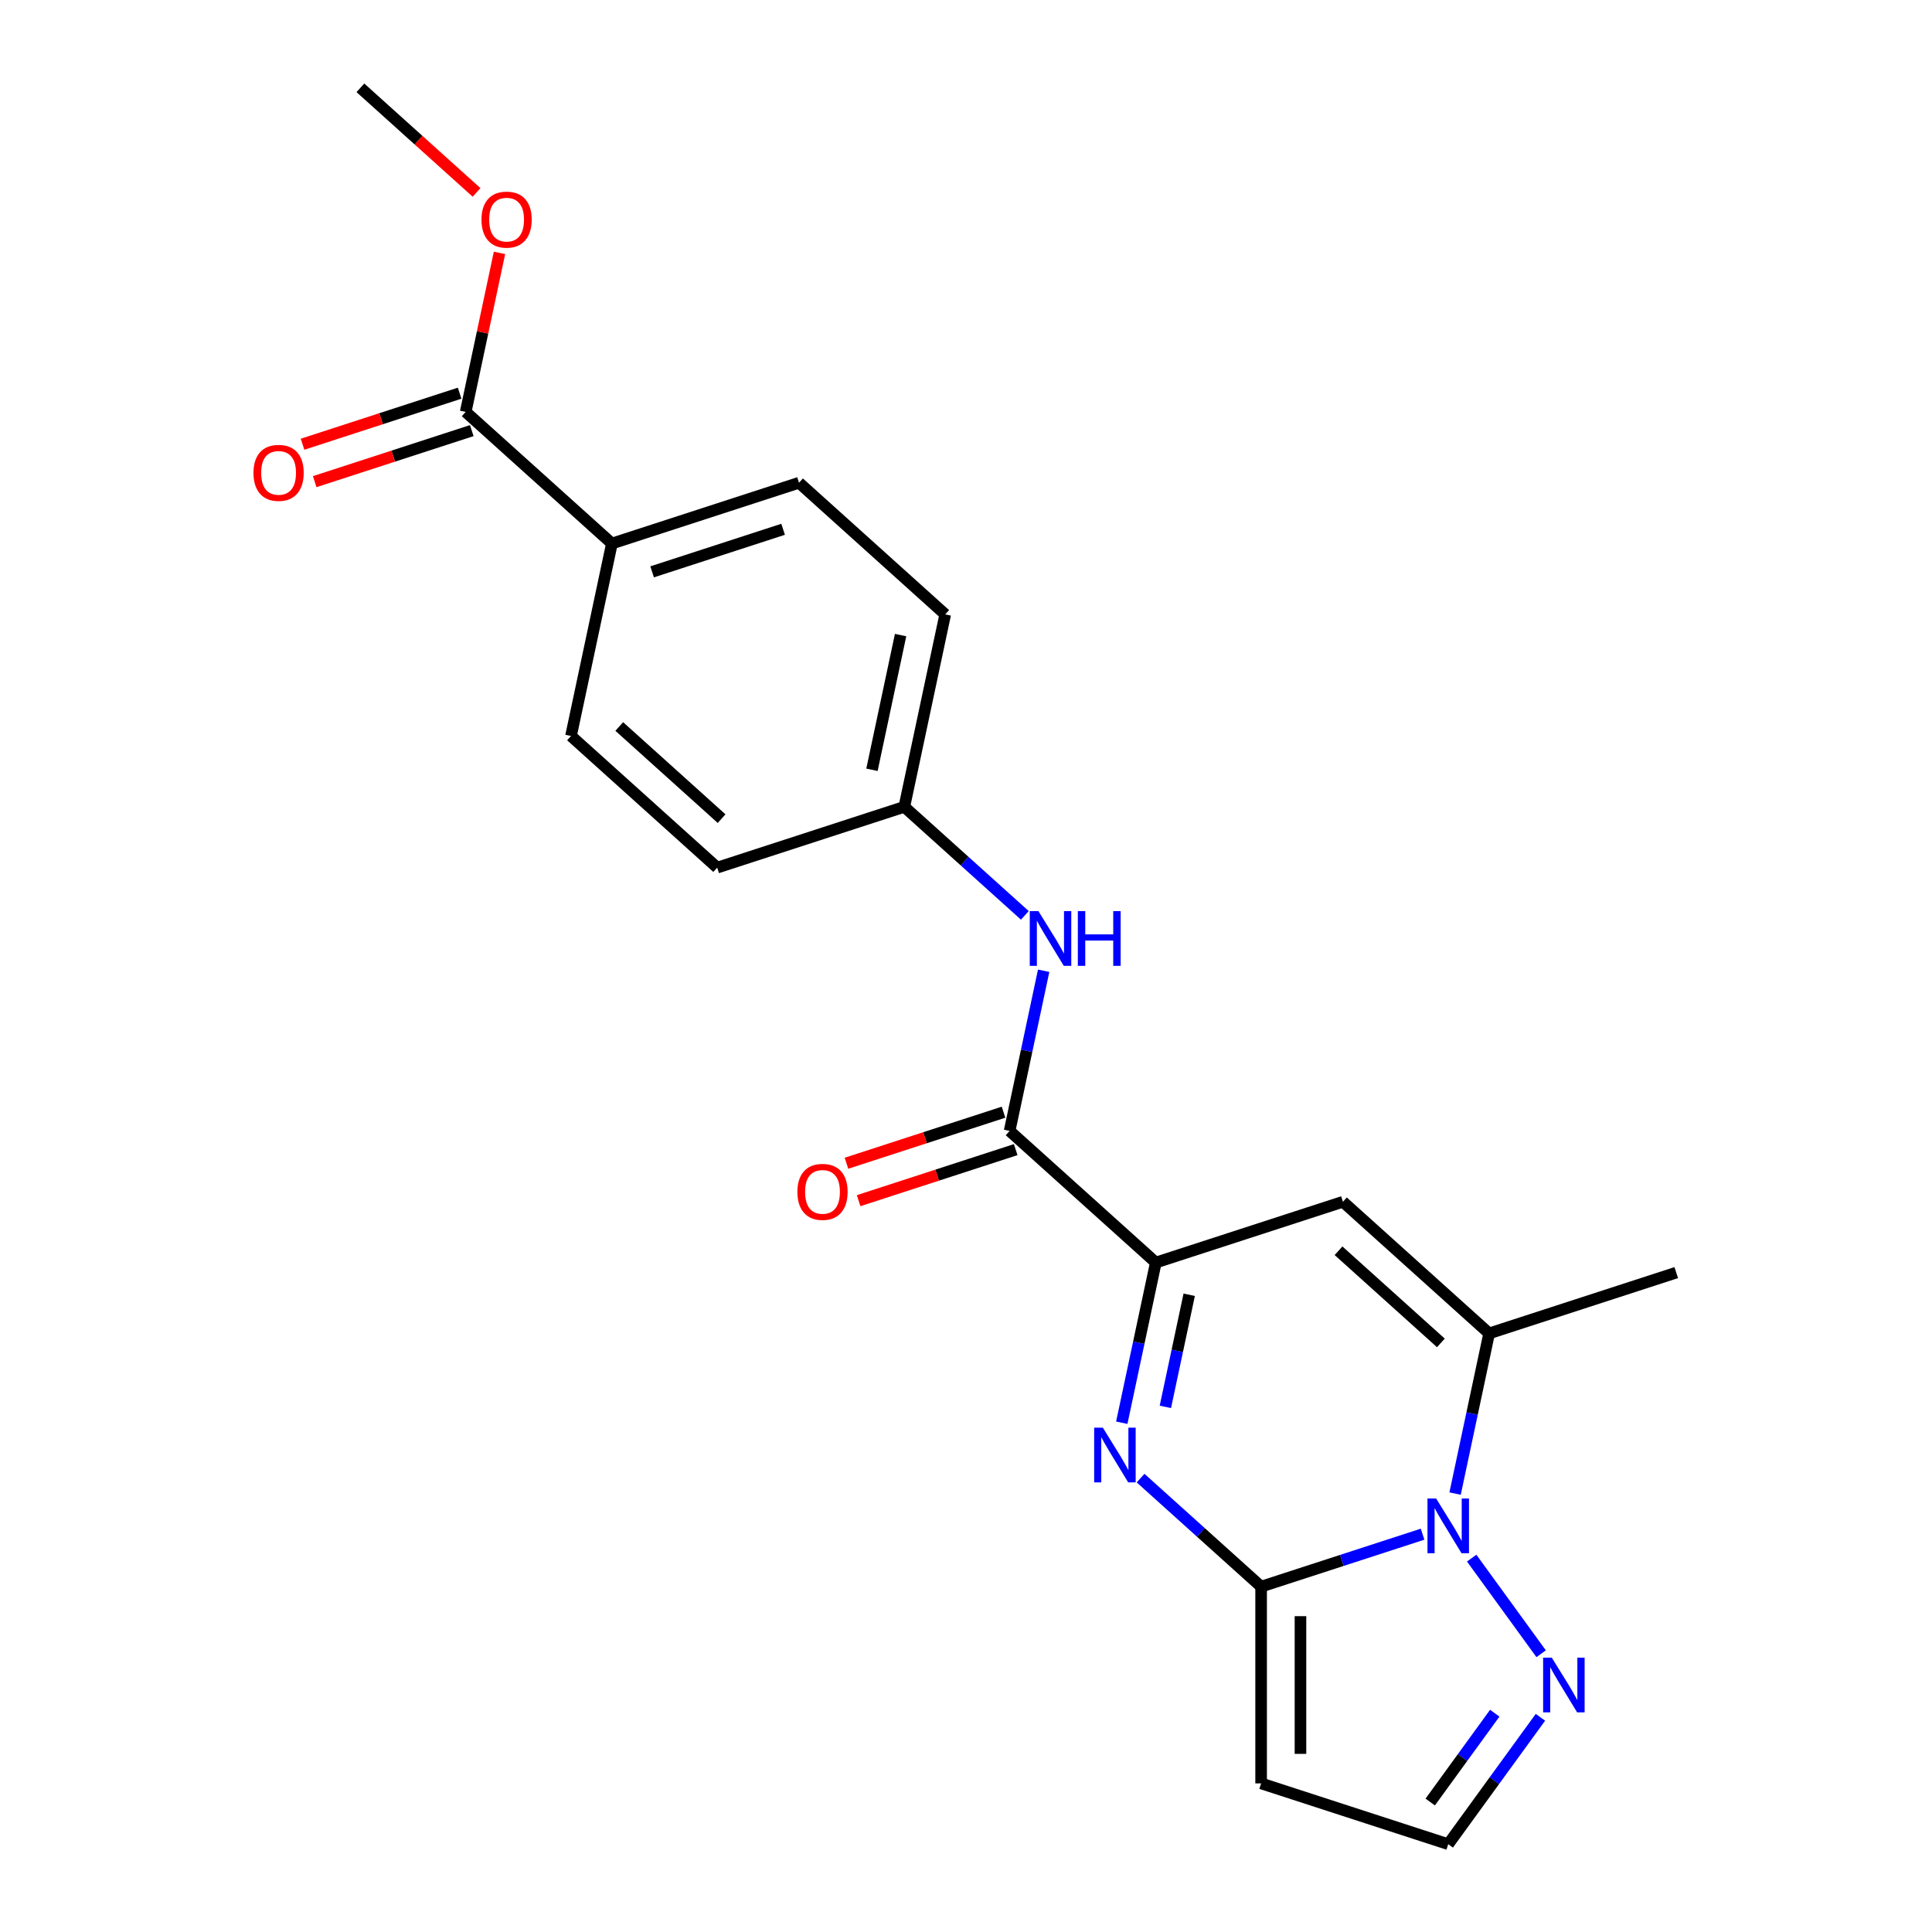 <?xml version='1.0' encoding='iso-8859-1'?>
<svg version='1.1' baseProfile='full'
              xmlns='http://www.w3.org/2000/svg'
                      xmlns:rdkit='http://www.rdkit.org/xml'
                      xmlns:xlink='http://www.w3.org/1999/xlink'
                  xml:space='preserve'
width='1000px' height='1000px' viewBox='0 0 1000 1000'>
<!-- END OF HEADER -->
<rect style='opacity:1.0;fill:#FFFFFF;stroke:none' width='1000' height='1000' x='0' y='0'> </rect>
<path class='bond-0' d='M 652.755,821.246 L 694.536,807.67' style='fill:none;fill-rule:evenodd;stroke:#000000;stroke-width:6px;stroke-linecap:butt;stroke-linejoin:miter;stroke-opacity:1' />
<path class='bond-0' d='M 694.536,807.67 L 736.317,794.095' style='fill:none;fill-rule:evenodd;stroke:#0000FF;stroke-width:6px;stroke-linecap:butt;stroke-linejoin:miter;stroke-opacity:1' />
<path class='bond-1' d='M 652.755,821.246 L 621.56,793.158' style='fill:none;fill-rule:evenodd;stroke:#000000;stroke-width:6px;stroke-linecap:butt;stroke-linejoin:miter;stroke-opacity:1' />
<path class='bond-1' d='M 621.56,793.158 L 590.365,765.07' style='fill:none;fill-rule:evenodd;stroke:#0000FF;stroke-width:6px;stroke-linecap:butt;stroke-linejoin:miter;stroke-opacity:1' />
<path class='bond-7' d='M 652.755,821.246 L 652.755,923.078' style='fill:none;fill-rule:evenodd;stroke:#000000;stroke-width:6px;stroke-linecap:butt;stroke-linejoin:miter;stroke-opacity:1' />
<path class='bond-7' d='M 673.121,836.521 L 673.121,907.803' style='fill:none;fill-rule:evenodd;stroke:#000000;stroke-width:6px;stroke-linecap:butt;stroke-linejoin:miter;stroke-opacity:1' />
<path class='bond-3' d='M 753.153,773.072 L 761.964,731.622' style='fill:none;fill-rule:evenodd;stroke:#0000FF;stroke-width:6px;stroke-linecap:butt;stroke-linejoin:miter;stroke-opacity:1' />
<path class='bond-3' d='M 761.964,731.622 L 770.774,690.172' style='fill:none;fill-rule:evenodd;stroke:#000000;stroke-width:6px;stroke-linecap:butt;stroke-linejoin:miter;stroke-opacity:1' />
<path class='bond-6' d='M 761.74,806.484 L 797.695,855.972' style='fill:none;fill-rule:evenodd;stroke:#0000FF;stroke-width:6px;stroke-linecap:butt;stroke-linejoin:miter;stroke-opacity:1' />
<path class='bond-2' d='M 580.63,736.401 L 589.44,694.951' style='fill:none;fill-rule:evenodd;stroke:#0000FF;stroke-width:6px;stroke-linecap:butt;stroke-linejoin:miter;stroke-opacity:1' />
<path class='bond-2' d='M 589.44,694.951 L 598.251,653.5' style='fill:none;fill-rule:evenodd;stroke:#000000;stroke-width:6px;stroke-linecap:butt;stroke-linejoin:miter;stroke-opacity:1' />
<path class='bond-2' d='M 603.194,728.201 L 609.362,699.185' style='fill:none;fill-rule:evenodd;stroke:#0000FF;stroke-width:6px;stroke-linecap:butt;stroke-linejoin:miter;stroke-opacity:1' />
<path class='bond-2' d='M 609.362,699.185 L 615.529,670.17' style='fill:none;fill-rule:evenodd;stroke:#000000;stroke-width:6px;stroke-linecap:butt;stroke-linejoin:miter;stroke-opacity:1' />
<path class='bond-4' d='M 598.251,653.5 L 695.099,622.033' style='fill:none;fill-rule:evenodd;stroke:#000000;stroke-width:6px;stroke-linecap:butt;stroke-linejoin:miter;stroke-opacity:1' />
<path class='bond-5' d='M 598.251,653.5 L 522.575,585.362' style='fill:none;fill-rule:evenodd;stroke:#000000;stroke-width:6px;stroke-linecap:butt;stroke-linejoin:miter;stroke-opacity:1' />
<path class='bond-20' d='M 770.774,690.172 L 867.622,658.704' style='fill:none;fill-rule:evenodd;stroke:#000000;stroke-width:6px;stroke-linecap:butt;stroke-linejoin:miter;stroke-opacity:1' />
<path class='bond-23' d='M 770.774,690.172 L 695.099,622.033' style='fill:none;fill-rule:evenodd;stroke:#000000;stroke-width:6px;stroke-linecap:butt;stroke-linejoin:miter;stroke-opacity:1' />
<path class='bond-23' d='M 745.795,695.086 L 692.822,647.389' style='fill:none;fill-rule:evenodd;stroke:#000000;stroke-width:6px;stroke-linecap:butt;stroke-linejoin:miter;stroke-opacity:1' />
<path class='bond-8' d='M 522.575,585.362 L 531.386,543.911' style='fill:none;fill-rule:evenodd;stroke:#000000;stroke-width:6px;stroke-linecap:butt;stroke-linejoin:miter;stroke-opacity:1' />
<path class='bond-8' d='M 531.386,543.911 L 540.196,502.461' style='fill:none;fill-rule:evenodd;stroke:#0000FF;stroke-width:6px;stroke-linecap:butt;stroke-linejoin:miter;stroke-opacity:1' />
<path class='bond-12' d='M 519.428,575.677 L 478.777,588.885' style='fill:none;fill-rule:evenodd;stroke:#000000;stroke-width:6px;stroke-linecap:butt;stroke-linejoin:miter;stroke-opacity:1' />
<path class='bond-12' d='M 478.777,588.885 L 438.126,602.094' style='fill:none;fill-rule:evenodd;stroke:#FF0000;stroke-width:6px;stroke-linecap:butt;stroke-linejoin:miter;stroke-opacity:1' />
<path class='bond-12' d='M 525.722,595.046 L 485.071,608.255' style='fill:none;fill-rule:evenodd;stroke:#000000;stroke-width:6px;stroke-linecap:butt;stroke-linejoin:miter;stroke-opacity:1' />
<path class='bond-12' d='M 485.071,608.255 L 444.42,621.463' style='fill:none;fill-rule:evenodd;stroke:#FF0000;stroke-width:6px;stroke-linecap:butt;stroke-linejoin:miter;stroke-opacity:1' />
<path class='bond-22' d='M 797.32,888.868 L 773.461,921.707' style='fill:none;fill-rule:evenodd;stroke:#0000FF;stroke-width:6px;stroke-linecap:butt;stroke-linejoin:miter;stroke-opacity:1' />
<path class='bond-22' d='M 773.461,921.707 L 749.602,954.545' style='fill:none;fill-rule:evenodd;stroke:#000000;stroke-width:6px;stroke-linecap:butt;stroke-linejoin:miter;stroke-opacity:1' />
<path class='bond-22' d='M 773.686,886.748 L 756.985,909.735' style='fill:none;fill-rule:evenodd;stroke:#0000FF;stroke-width:6px;stroke-linecap:butt;stroke-linejoin:miter;stroke-opacity:1' />
<path class='bond-22' d='M 756.985,909.735 L 740.283,932.723' style='fill:none;fill-rule:evenodd;stroke:#000000;stroke-width:6px;stroke-linecap:butt;stroke-linejoin:miter;stroke-opacity:1' />
<path class='bond-10' d='M 652.755,923.078 L 749.602,954.545' style='fill:none;fill-rule:evenodd;stroke:#000000;stroke-width:6px;stroke-linecap:butt;stroke-linejoin:miter;stroke-opacity:1' />
<path class='bond-14' d='M 530.461,473.793 L 499.266,445.704' style='fill:none;fill-rule:evenodd;stroke:#0000FF;stroke-width:6px;stroke-linecap:butt;stroke-linejoin:miter;stroke-opacity:1' />
<path class='bond-14' d='M 499.266,445.704 L 468.071,417.616' style='fill:none;fill-rule:evenodd;stroke:#000000;stroke-width:6px;stroke-linecap:butt;stroke-linejoin:miter;stroke-opacity:1' />
<path class='bond-9' d='M 241.044,213.2 L 316.72,281.339' style='fill:none;fill-rule:evenodd;stroke:#000000;stroke-width:6px;stroke-linecap:butt;stroke-linejoin:miter;stroke-opacity:1' />
<path class='bond-13' d='M 237.897,203.515 L 197.246,216.723' style='fill:none;fill-rule:evenodd;stroke:#000000;stroke-width:6px;stroke-linecap:butt;stroke-linejoin:miter;stroke-opacity:1' />
<path class='bond-13' d='M 197.246,216.723 L 156.595,229.932' style='fill:none;fill-rule:evenodd;stroke:#FF0000;stroke-width:6px;stroke-linecap:butt;stroke-linejoin:miter;stroke-opacity:1' />
<path class='bond-13' d='M 244.191,222.885 L 203.54,236.093' style='fill:none;fill-rule:evenodd;stroke:#000000;stroke-width:6px;stroke-linecap:butt;stroke-linejoin:miter;stroke-opacity:1' />
<path class='bond-13' d='M 203.54,236.093 L 162.889,249.301' style='fill:none;fill-rule:evenodd;stroke:#FF0000;stroke-width:6px;stroke-linecap:butt;stroke-linejoin:miter;stroke-opacity:1' />
<path class='bond-17' d='M 241.044,213.2 L 249.791,172.05' style='fill:none;fill-rule:evenodd;stroke:#000000;stroke-width:6px;stroke-linecap:butt;stroke-linejoin:miter;stroke-opacity:1' />
<path class='bond-17' d='M 249.791,172.05 L 258.537,130.899' style='fill:none;fill-rule:evenodd;stroke:#FF0000;stroke-width:6px;stroke-linecap:butt;stroke-linejoin:miter;stroke-opacity:1' />
<path class='bond-11' d='M 316.72,281.339 L 413.567,249.871' style='fill:none;fill-rule:evenodd;stroke:#000000;stroke-width:6px;stroke-linecap:butt;stroke-linejoin:miter;stroke-opacity:1' />
<path class='bond-11' d='M 337.54,295.988 L 405.334,273.961' style='fill:none;fill-rule:evenodd;stroke:#000000;stroke-width:6px;stroke-linecap:butt;stroke-linejoin:miter;stroke-opacity:1' />
<path class='bond-24' d='M 316.72,281.339 L 295.548,380.945' style='fill:none;fill-rule:evenodd;stroke:#000000;stroke-width:6px;stroke-linecap:butt;stroke-linejoin:miter;stroke-opacity:1' />
<path class='bond-18' d='M 468.071,417.616 L 371.223,449.084' style='fill:none;fill-rule:evenodd;stroke:#000000;stroke-width:6px;stroke-linecap:butt;stroke-linejoin:miter;stroke-opacity:1' />
<path class='bond-19' d='M 468.071,417.616 L 489.243,318.01' style='fill:none;fill-rule:evenodd;stroke:#000000;stroke-width:6px;stroke-linecap:butt;stroke-linejoin:miter;stroke-opacity:1' />
<path class='bond-19' d='M 451.326,398.441 L 466.146,328.716' style='fill:none;fill-rule:evenodd;stroke:#000000;stroke-width:6px;stroke-linecap:butt;stroke-linejoin:miter;stroke-opacity:1' />
<path class='bond-15' d='M 295.548,380.945 L 371.223,449.084' style='fill:none;fill-rule:evenodd;stroke:#000000;stroke-width:6px;stroke-linecap:butt;stroke-linejoin:miter;stroke-opacity:1' />
<path class='bond-15' d='M 320.527,376.031 L 373.5,423.728' style='fill:none;fill-rule:evenodd;stroke:#000000;stroke-width:6px;stroke-linecap:butt;stroke-linejoin:miter;stroke-opacity:1' />
<path class='bond-16' d='M 413.567,249.871 L 489.243,318.01' style='fill:none;fill-rule:evenodd;stroke:#000000;stroke-width:6px;stroke-linecap:butt;stroke-linejoin:miter;stroke-opacity:1' />
<path class='bond-21' d='M 246.67,99.596 L 216.605,72.525' style='fill:none;fill-rule:evenodd;stroke:#FF0000;stroke-width:6px;stroke-linecap:butt;stroke-linejoin:miter;stroke-opacity:1' />
<path class='bond-21' d='M 216.605,72.525 L 186.54,45.455' style='fill:none;fill-rule:evenodd;stroke:#000000;stroke-width:6px;stroke-linecap:butt;stroke-linejoin:miter;stroke-opacity:1' />
<path  class='atom-1' d='M 743.342 775.618
L 752.622 790.618
Q 753.542 792.098, 755.022 794.778
Q 756.502 797.458, 756.582 797.618
L 756.582 775.618
L 760.342 775.618
L 760.342 803.938
L 756.462 803.938
L 746.502 787.538
Q 745.342 785.618, 744.102 783.418
Q 742.902 781.218, 742.542 780.538
L 742.542 803.938
L 738.862 803.938
L 738.862 775.618
L 743.342 775.618
' fill='#0000FF'/>
<path  class='atom-2' d='M 570.819 738.947
L 580.099 753.947
Q 581.019 755.427, 582.499 758.107
Q 583.979 760.787, 584.059 760.947
L 584.059 738.947
L 587.819 738.947
L 587.819 767.267
L 583.939 767.267
L 573.979 750.867
Q 572.819 748.947, 571.579 746.747
Q 570.379 744.547, 570.019 743.867
L 570.019 767.267
L 566.339 767.267
L 566.339 738.947
L 570.819 738.947
' fill='#0000FF'/>
<path  class='atom-7' d='M 803.198 858.002
L 812.478 873.002
Q 813.398 874.482, 814.878 877.162
Q 816.358 879.842, 816.438 880.002
L 816.438 858.002
L 820.198 858.002
L 820.198 886.322
L 816.318 886.322
L 806.358 869.922
Q 805.198 868.002, 803.958 865.802
Q 802.758 863.602, 802.398 862.922
L 802.398 886.322
L 798.718 886.322
L 798.718 858.002
L 803.198 858.002
' fill='#0000FF'/>
<path  class='atom-9' d='M 537.487 471.595
L 546.767 486.595
Q 547.687 488.075, 549.167 490.755
Q 550.647 493.435, 550.727 493.595
L 550.727 471.595
L 554.487 471.595
L 554.487 499.915
L 550.607 499.915
L 540.647 483.515
Q 539.487 481.595, 538.247 479.395
Q 537.047 477.195, 536.687 476.515
L 536.687 499.915
L 533.007 499.915
L 533.007 471.595
L 537.487 471.595
' fill='#0000FF'/>
<path  class='atom-9' d='M 557.887 471.595
L 561.727 471.595
L 561.727 483.635
L 576.207 483.635
L 576.207 471.595
L 580.047 471.595
L 580.047 499.915
L 576.207 499.915
L 576.207 486.835
L 561.727 486.835
L 561.727 499.915
L 557.887 499.915
L 557.887 471.595
' fill='#0000FF'/>
<path  class='atom-13' d='M 412.727 616.909
Q 412.727 610.109, 416.087 606.309
Q 419.447 602.509, 425.727 602.509
Q 432.007 602.509, 435.367 606.309
Q 438.727 610.109, 438.727 616.909
Q 438.727 623.789, 435.327 627.709
Q 431.927 631.589, 425.727 631.589
Q 419.487 631.589, 416.087 627.709
Q 412.727 623.829, 412.727 616.909
M 425.727 628.389
Q 430.047 628.389, 432.367 625.509
Q 434.727 622.589, 434.727 616.909
Q 434.727 611.349, 432.367 608.549
Q 430.047 605.709, 425.727 605.709
Q 421.407 605.709, 419.047 608.509
Q 416.727 611.309, 416.727 616.909
Q 416.727 622.629, 419.047 625.509
Q 421.407 628.389, 425.727 628.389
' fill='#FF0000'/>
<path  class='atom-14' d='M 131.196 244.748
Q 131.196 237.948, 134.556 234.148
Q 137.916 230.348, 144.196 230.348
Q 150.476 230.348, 153.836 234.148
Q 157.196 237.948, 157.196 244.748
Q 157.196 251.628, 153.796 255.548
Q 150.396 259.428, 144.196 259.428
Q 137.956 259.428, 134.556 255.548
Q 131.196 251.668, 131.196 244.748
M 144.196 256.228
Q 148.516 256.228, 150.836 253.348
Q 153.196 250.428, 153.196 244.748
Q 153.196 239.188, 150.836 236.388
Q 148.516 233.548, 144.196 233.548
Q 139.876 233.548, 137.516 236.348
Q 135.196 239.148, 135.196 244.748
Q 135.196 250.468, 137.516 253.348
Q 139.876 256.228, 144.196 256.228
' fill='#FF0000'/>
<path  class='atom-18' d='M 249.216 113.673
Q 249.216 106.873, 252.576 103.073
Q 255.936 99.273, 262.216 99.273
Q 268.496 99.273, 271.856 103.073
Q 275.216 106.873, 275.216 113.673
Q 275.216 120.553, 271.816 124.473
Q 268.416 128.353, 262.216 128.353
Q 255.976 128.353, 252.576 124.473
Q 249.216 120.593, 249.216 113.673
M 262.216 125.153
Q 266.536 125.153, 268.856 122.273
Q 271.216 119.353, 271.216 113.673
Q 271.216 108.113, 268.856 105.313
Q 266.536 102.473, 262.216 102.473
Q 257.896 102.473, 255.536 105.273
Q 253.216 108.073, 253.216 113.673
Q 253.216 119.393, 255.536 122.273
Q 257.896 125.153, 262.216 125.153
' fill='#FF0000'/>
</svg>
